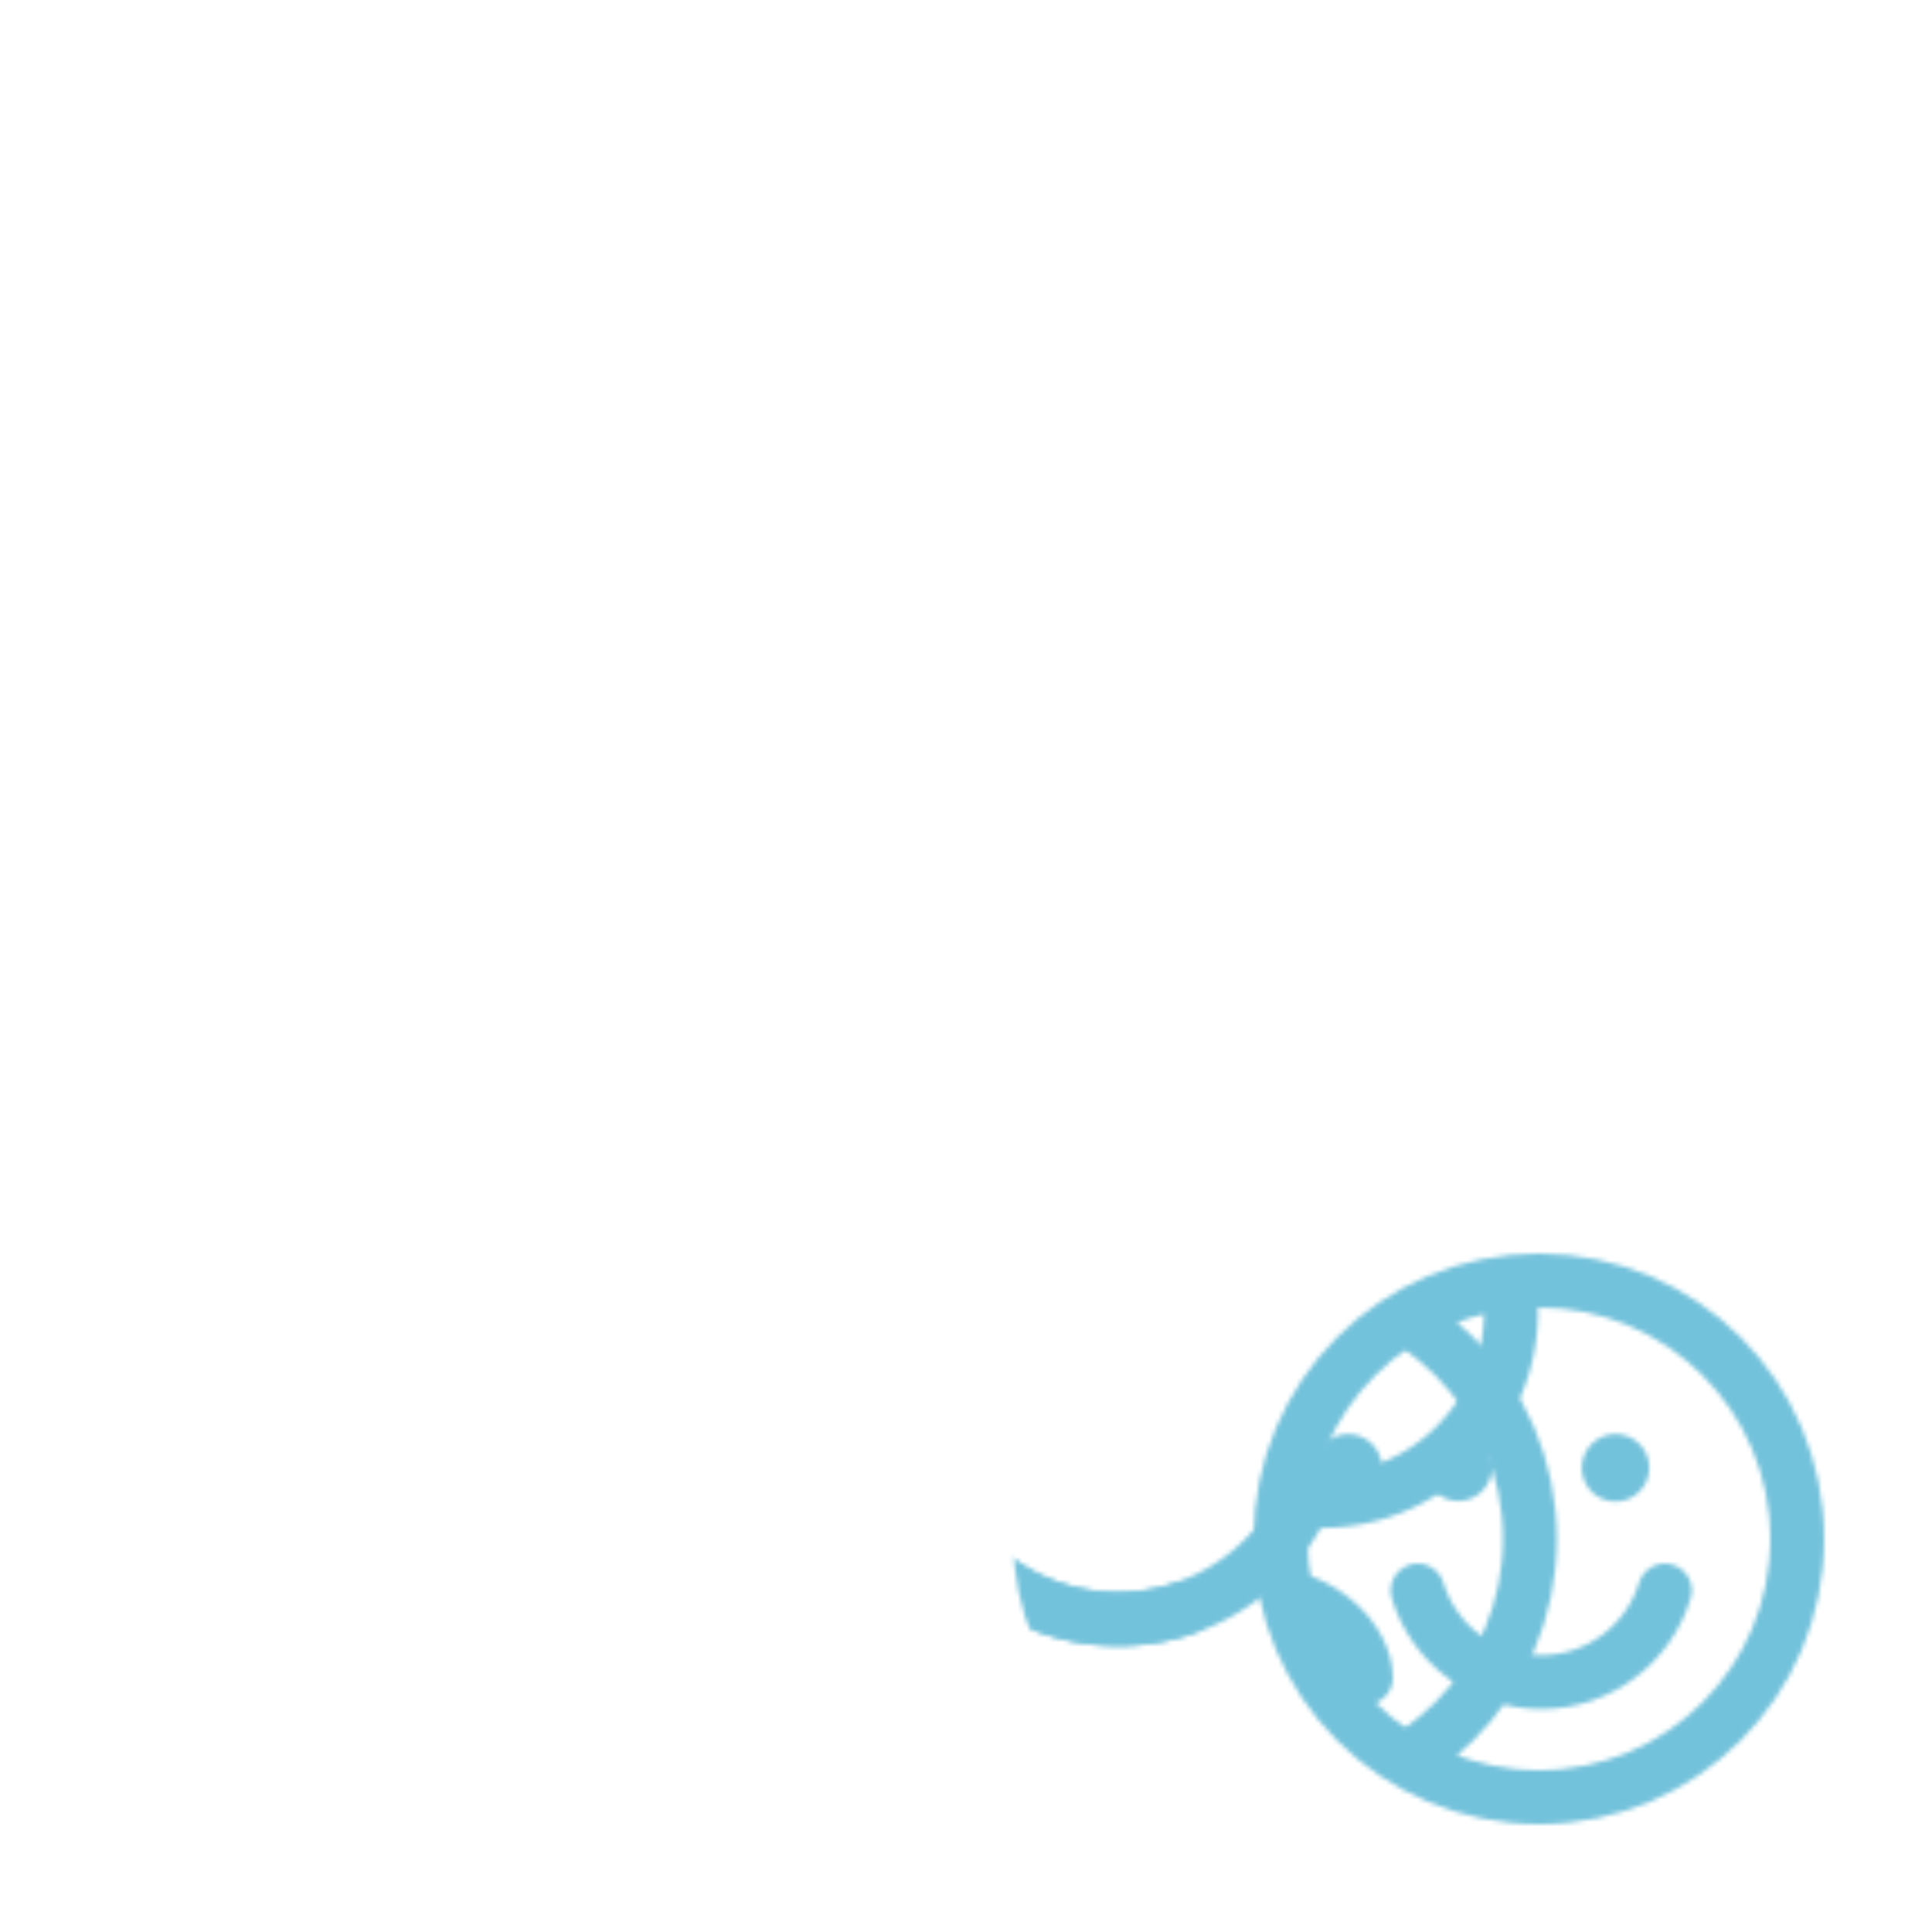 <?xml version="1.0" encoding="utf-8"?>
<svg xmlns="http://www.w3.org/2000/svg" height="430" style="width:100%;height:100%;transform:translate3d(0,0,0);content-visibility:visible" viewBox="0 0 430 430" width="430">
  <defs>
    <clipPath id="C">
      <path d="M0 0h430v430H0z"/>
    </clipPath>
    <clipPath id="G">
      <path d="M0 0h430v430H0z"/>
    </clipPath>
    <clipPath id="o">
      <path d="M0 0h430v430H0z"/>
    </clipPath>
    <clipPath id="x">
      <path d="M0 0h430v430H0z"/>
    </clipPath>
    <clipPath id="q">
      <path d="M0 0h430v430H0z"/>
    </clipPath>
    <clipPath id="D">
      <path d="M0 0h430v430H0z"/>
    </clipPath>
    <clipPath id="y">
      <path d="M0 0h430v430H0z"/>
    </clipPath>
    <clipPath id="B">
      <path d="M0 0h430v430H0z"/>
    </clipPath>
    <filter filterUnits="objectBoundingBox" height="100%" id="a" width="100%" x="0%" y="0%">
      <feComponentTransfer in="SourceGraphic">
        <feFuncA tableValues="1.0 0.0" type="table"/>
      </feComponentTransfer>
    </filter>
    <filter filterUnits="objectBoundingBox" height="100%" id="c" width="100%" x="0%" y="0%">
      <feComponentTransfer in="SourceGraphic">
        <feFuncA tableValues="1.0 0.0" type="table"/>
      </feComponentTransfer>
    </filter>
    <filter height="300%" id="H" width="300%" x="-100%" y="-100%">
      <feGaussianBlur result="filter_result_0"/>
    </filter>
    <filter filterUnits="objectBoundingBox" height="100%" id="f" width="100%" x="0%" y="0%">
      <feComponentTransfer in="SourceGraphic">
        <feFuncA tableValues="1.0 0.0" type="table"/>
      </feComponentTransfer>
    </filter>
    <filter filterUnits="objectBoundingBox" height="100%" id="i" width="100%" x="0%" y="0%">
      <feComponentTransfer in="SourceGraphic">
        <feFuncA tableValues="1.0 0.0" type="table"/>
      </feComponentTransfer>
    </filter>
    <filter height="300%" id="F" width="300%" x="-100%" y="-100%">
      <feGaussianBlur result="filter_result_0" stdDeviation="52.5 52.5"/>
    </filter>
    <mask id="w" mask-type="alpha">
      <g filter="url(#a)">
        <path d="M0 0h430v430H0z" fill="#fff" opacity="0"/>
        <use href="#b"/>
      </g>
    </mask>
    <mask id="r" mask-type="alpha">
      <g filter="url(#c)">
        <path d="M0 0h430v430H0z" fill="#fff" opacity="0"/>
        <use href="#d"/>
      </g>
    </mask>
    <mask id="I" mask-type="alpha">
      <use href="#e"/>
    </mask>
    <mask id="A" mask-type="alpha">
      <g filter="url(#f)">
        <path d="M0 0h430v430H0z" fill="#fff" opacity="0"/>
        <use href="#h"/>
      </g>
    </mask>
    <mask id="z" mask-type="alpha">
      <g filter="url(#i)">
        <path d="M0 0h430v430H0z" fill="#fff" opacity="0"/>
        <use href="#j"/>
      </g>
    </mask>
    <mask id="E" mask-type="alpha">
      <use href="#n"/>
    </mask>
    <g clip-path="url(#o)" fill-opacity="0" id="e" style="display:none">
      <g clip-path="url(#q)" mask="url(#r)" stroke-linecap="round" stroke-linejoin="round" style="display:none">
        <g style="display:none">
          <path class="primary"/>
          <path class="primary"/>
          <path class="primary"/>
          <path class="primary"/>
          <path class="primary"/>
          <path class="primary"/>
        </g>
        <path class="primary" style="display:none"/>
        <path class="primary" style="display:none"/>
        <path class="primary" style="display:none"/>
        <path class="primary" style="display:none"/>
        <path class="primary" style="display:none"/>
        <path class="primary" style="display:none"/>
        <path class="primary" style="display:none"/>
        <path class="primary" style="display:none"/>
        <path class="primary" style="display:none"/>
        <path class="primary" style="display:none"/>
        <path class="primary" style="display:none"/>
        <path class="primary" style="display:none"/>
        <path class="primary" style="display:none"/>
        <path class="primary" style="display:none"/>
        <path class="primary" style="display:none"/>
      </g>
      <g mask="url(#w)" style="display:none">
        <path class="secondary" stroke-linecap="round"/>
        <path class="secondary"/>
        <path class="secondary" stroke-linecap="round"/>
      </g>
      <g style="display:none">
        <path class="secondary"/>
        <path class="secondary" stroke-linecap="round"/>
        <path class="secondary" stroke-linecap="round"/>
      </g>
    </g>
    <g id="b" style="display:none">
      <path fill-opacity="0"/>
      <path/>
    </g>
    <g clip-path="url(#x)" id="d" style="display:none">
      <g style="display:none">
        <path class="secondary" fill-opacity="0"/>
        <path/>
      </g>
      <g style="display:none">
        <path class="secondary" fill-opacity="0"/>
        <path/>
      </g>
    </g>
    <g clip-path="url(#y)" fill-opacity="0" id="n" style="display:block">
      <g mask="url(#z)" stroke="#121331" stroke-linecap="round" stroke-linejoin="round" stroke-width="12" style="display:block">
        <path class="primary" d="M113.853 283.915c0-22.307 18.084-40.392 40.392-40.392m48.22-73.555c-8.25 12.213-22.224 20.244-38.073 20.244-20.69 0-38.183-13.686-43.923-32.498m189.784-55.543a40.3 40.3 0 0 0-14.341-2.62c-22.308 0-40.391 18.085-40.391 40.392m-6.692 128.58c-25.359 0-45.916 20.556-45.916 45.914 0 25.359 20.557 45.915 45.916 45.915 18.404 0 34.27-10.832 41.593-26.465 1.236.11 2.486.176 3.751.176 23.268 0 42.13-18.862 42.13-42.13 0-4.249-.635-8.349-1.805-12.217 9.755-5.547 16.338-16.026 16.338-28.05 0-10.843-5.357-20.43-13.562-26.278 6.569-7.184 10.578-16.746 10.578-27.248 0-14.57-7.717-27.334-19.283-34.439a40.2 40.2 0 0 0 7.734-23.758c0-17.257-10.825-31.979-26.052-37.763q.192-1.856.193-3.763c0-20.062-16.263-36.325-36.325-36.325-.07 0-.138.006-.208.006-1.936-18.24-16.475-32.45-35.227-32.45-20.063 0-35.799 16.263-35.799 36.325m104.686 172.558c11.78 0 22.382-5.043 29.765-13.087" stroke-dasharray="159.36"/>
        <path class="primary" d="M113.853 283.915c0-22.307 18.084-40.392 40.392-40.392m48.22-73.555c-8.25 12.213-22.224 20.244-38.073 20.244-20.69 0-38.183-13.686-43.923-32.498m189.784-55.543a40.3 40.3 0 0 0-14.341-2.62c-22.308 0-40.391 18.085-40.391 40.392m-6.692 128.58c-25.359 0-45.916 20.556-45.916 45.914 0 25.359 20.557 45.915 45.916 45.915 18.404 0 34.27-10.832 41.593-26.465 1.236.11 2.486.176 3.751.176 23.268 0 42.13-18.862 42.13-42.13 0-4.249-.635-8.349-1.805-12.217 9.755-5.547 16.338-16.026 16.338-28.05 0-10.843-5.357-20.43-13.562-26.278 6.569-7.184 10.578-16.746 10.578-27.248 0-14.57-7.717-27.334-19.283-34.439a40.2 40.2 0 0 0 7.734-23.758c0-17.257-10.825-31.979-26.052-37.763q.192-1.856.193-3.763c0-20.062-16.263-36.325-36.325-36.325-.07 0-.138.006-.208.006-1.936-18.24-16.475-32.45-35.227-32.45-20.063 0-35.799 16.263-35.799 36.325m104.686 172.558c11.78 0 22.382-5.043 29.765-13.087"/>
        <path class="primary" d="M113.853 283.915c0-22.307 18.084-40.392 40.392-40.392m48.22-73.555c-8.25 12.213-22.224 20.244-38.073 20.244-20.69 0-38.183-13.686-43.923-32.498m189.784-55.543a40.3 40.3 0 0 0-14.341-2.62c-22.308 0-40.391 18.085-40.391 40.392m-6.692 128.58c-25.359 0-45.916 20.556-45.916 45.914 0 25.359 20.557 45.915 45.916 45.915 18.404 0 34.27-10.832 41.593-26.465 1.236.11 2.486.176 3.751.176 23.268 0 42.13-18.862 42.13-42.13 0-4.249-.635-8.349-1.805-12.217 9.755-5.547 16.338-16.026 16.338-28.05 0-10.843-5.357-20.43-13.562-26.278 6.569-7.184 10.578-16.746 10.578-27.248 0-14.57-7.717-27.334-19.283-34.439a40.2 40.2 0 0 0 7.734-23.758c0-17.257-10.825-31.979-26.052-37.763q.192-1.856.193-3.763c0-20.062-16.263-36.325-36.325-36.325-.07 0-.138.006-.208.006-1.936-18.24-16.475-32.45-35.227-32.45-20.063 0-35.799 16.263-35.799 36.325m104.686 172.558c11.78 0 22.382-5.043 29.765-13.087" stroke-dasharray="159.36" stroke-opacity="0"/>
        <path class="primary" d="M203.31 169.968c8.25 12.213 22.224 20.244 38.073 20.244 20.69 0 38.184-13.686 43.924-32.498m-128.36 110.809c25.359 0 45.915 20.556 45.915 45.914 0 25.359-20.556 45.915-45.915 45.915-18.404 0-34.27-10.832-41.594-26.465-1.236.11-2.486.176-3.751.176-23.268 0-42.13-18.862-42.13-42.13 0-4.249.636-8.349 1.806-12.217-9.755-5.547-16.338-16.026-16.338-28.05 0-10.843 5.356-20.43 13.561-26.278-6.569-7.184-10.578-16.746-10.578-27.248 0-14.57 7.717-27.334 19.283-34.439a40.2 40.2 0 0 1-7.734-23.758c0-17.257 10.826-31.979 26.053-37.763a37 37 0 0 1-.193-3.763c0-20.062 16.263-36.325 36.325-36.325.07 0 .138.006.208.006 1.936-18.24 16.475-32.45 35.227-32.45 20.063 0 35.799 16.263 35.799 36.325v250.354M95.52 102.17a40.3 40.3 0 0 1 14.342-2.62c22.308 0 40.392 18.085 40.392 40.392m-52.05 98.588c-11.78 0-22.383-5.043-29.766-13.087M183.493 79.02c4.623 0 8.869 1.617 12.202 4.318 4.389 3.555 7.196 8.99 7.196 15.08m19.392-19.398c-4.623 0-8.87 1.617-12.203 4.318-4.389 3.555-7.195 8.99-7.195 15.08"/>
      </g>
      <g mask="url(#A)" stroke="#08A88A" style="display:block">
        <path class="secondary" d="M258.727 373.406c0-8.386 10.135-18.52 22.636-18.52s22.636 10.134 22.636 18.52" stroke-linecap="round" stroke-width="12"/>
        <path class="secondary" d="M283 285c31.734 0 57.5 25.766 57.5 57.5S314.734 400 283 400s-57.5-25.766-57.5-57.5S251.266 285 283 285z" stroke-width="12"/>
        <path class="secondary" d="m265.062 326.555-.009.009m35.009.112-.009.008" stroke-linecap="round" stroke-width="15"/>
      </g>
      <g stroke="#08A88A" style="display:block">
        <path class="secondary" d="M342.5 285c31.734 0 57.5 25.766 57.5 57.5S374.234 400 342.5 400 285 374.234 285 342.5s25.766-57.5 57.5-57.5z" stroke-width="12"/>
        <path class="secondary" d="M370.536 354c-3.582 11.799-14.545 20.386-27.514 20.386S319.09 365.799 315.508 354" stroke-linecap="round" stroke-width="12"/>
        <path class="secondary" d="m324.562 326.555-.009.009m35.009.112-.009.008" stroke-linecap="round" stroke-width="15"/>
      </g>
    </g>
    <g clip-path="url(#B)" fill="red" id="j" style="display:block">
      <path d="M0-57.5c31.734 0 57.5 25.766 57.5 57.5S31.734 57.5 0 57.5-57.5 31.734-57.5 0-31.734-57.5 0-57.5" style="display:block" transform="translate(283 342.5)"/>
      <path d="M0-57.5c31.734 0 57.5 25.766 57.5 57.5S31.734 57.5 0 57.5-57.5 31.734-57.5 0-31.734-57.5 0-57.5" style="display:block" transform="translate(342.5 342.5)"/>
    </g>
    <path d="M0-57.5c31.734 0 57.5 25.766 57.5 57.5S31.734 57.5 0 57.5-57.5 31.734-57.5 0-31.734-57.5 0-57.5" fill="red" id="h" style="display:block" transform="translate(342.5 342.5)"/>
  </defs>
  <g clip-path="url(#C)">
    <g clip-path="url(#D)" mask="url(#E)" style="display:block">
      <g filter="url(#F)" transform="rotate(-94 238.295 -17.065)scale(2.4)">
        <g class="design">
          <path class="primary" d="M0-250c137.975 0 250 112.025 250 250S137.975 250 0 250-250 137.975-250 0-137.975-250 0-250" fill="#73C2DB"/>
        </g>
        <g class="design">
          <path class="secondary" d="M113.242-295.384c97.478 0 176.5 79.022 176.5 176.5s-79.022 176.5-176.5 176.5c-43.948 0-74.396-34.057-105.29-60.631-37.631-32.369-71.21-62.338-71.21-115.869 0-97.478 79.022-176.5 176.5-176.5" fill="#2C54CA"/>
        </g>
      </g>
    </g>
    <g clip-path="url(#G)" filter="url(#H)" mask="url(#I)" style="display:none">
      <g class="design">
        <path class="primary"/>
      </g>
      <g class="design">
        <path class="secondary"/>
      </g>
    </g>
  </g>
</svg>